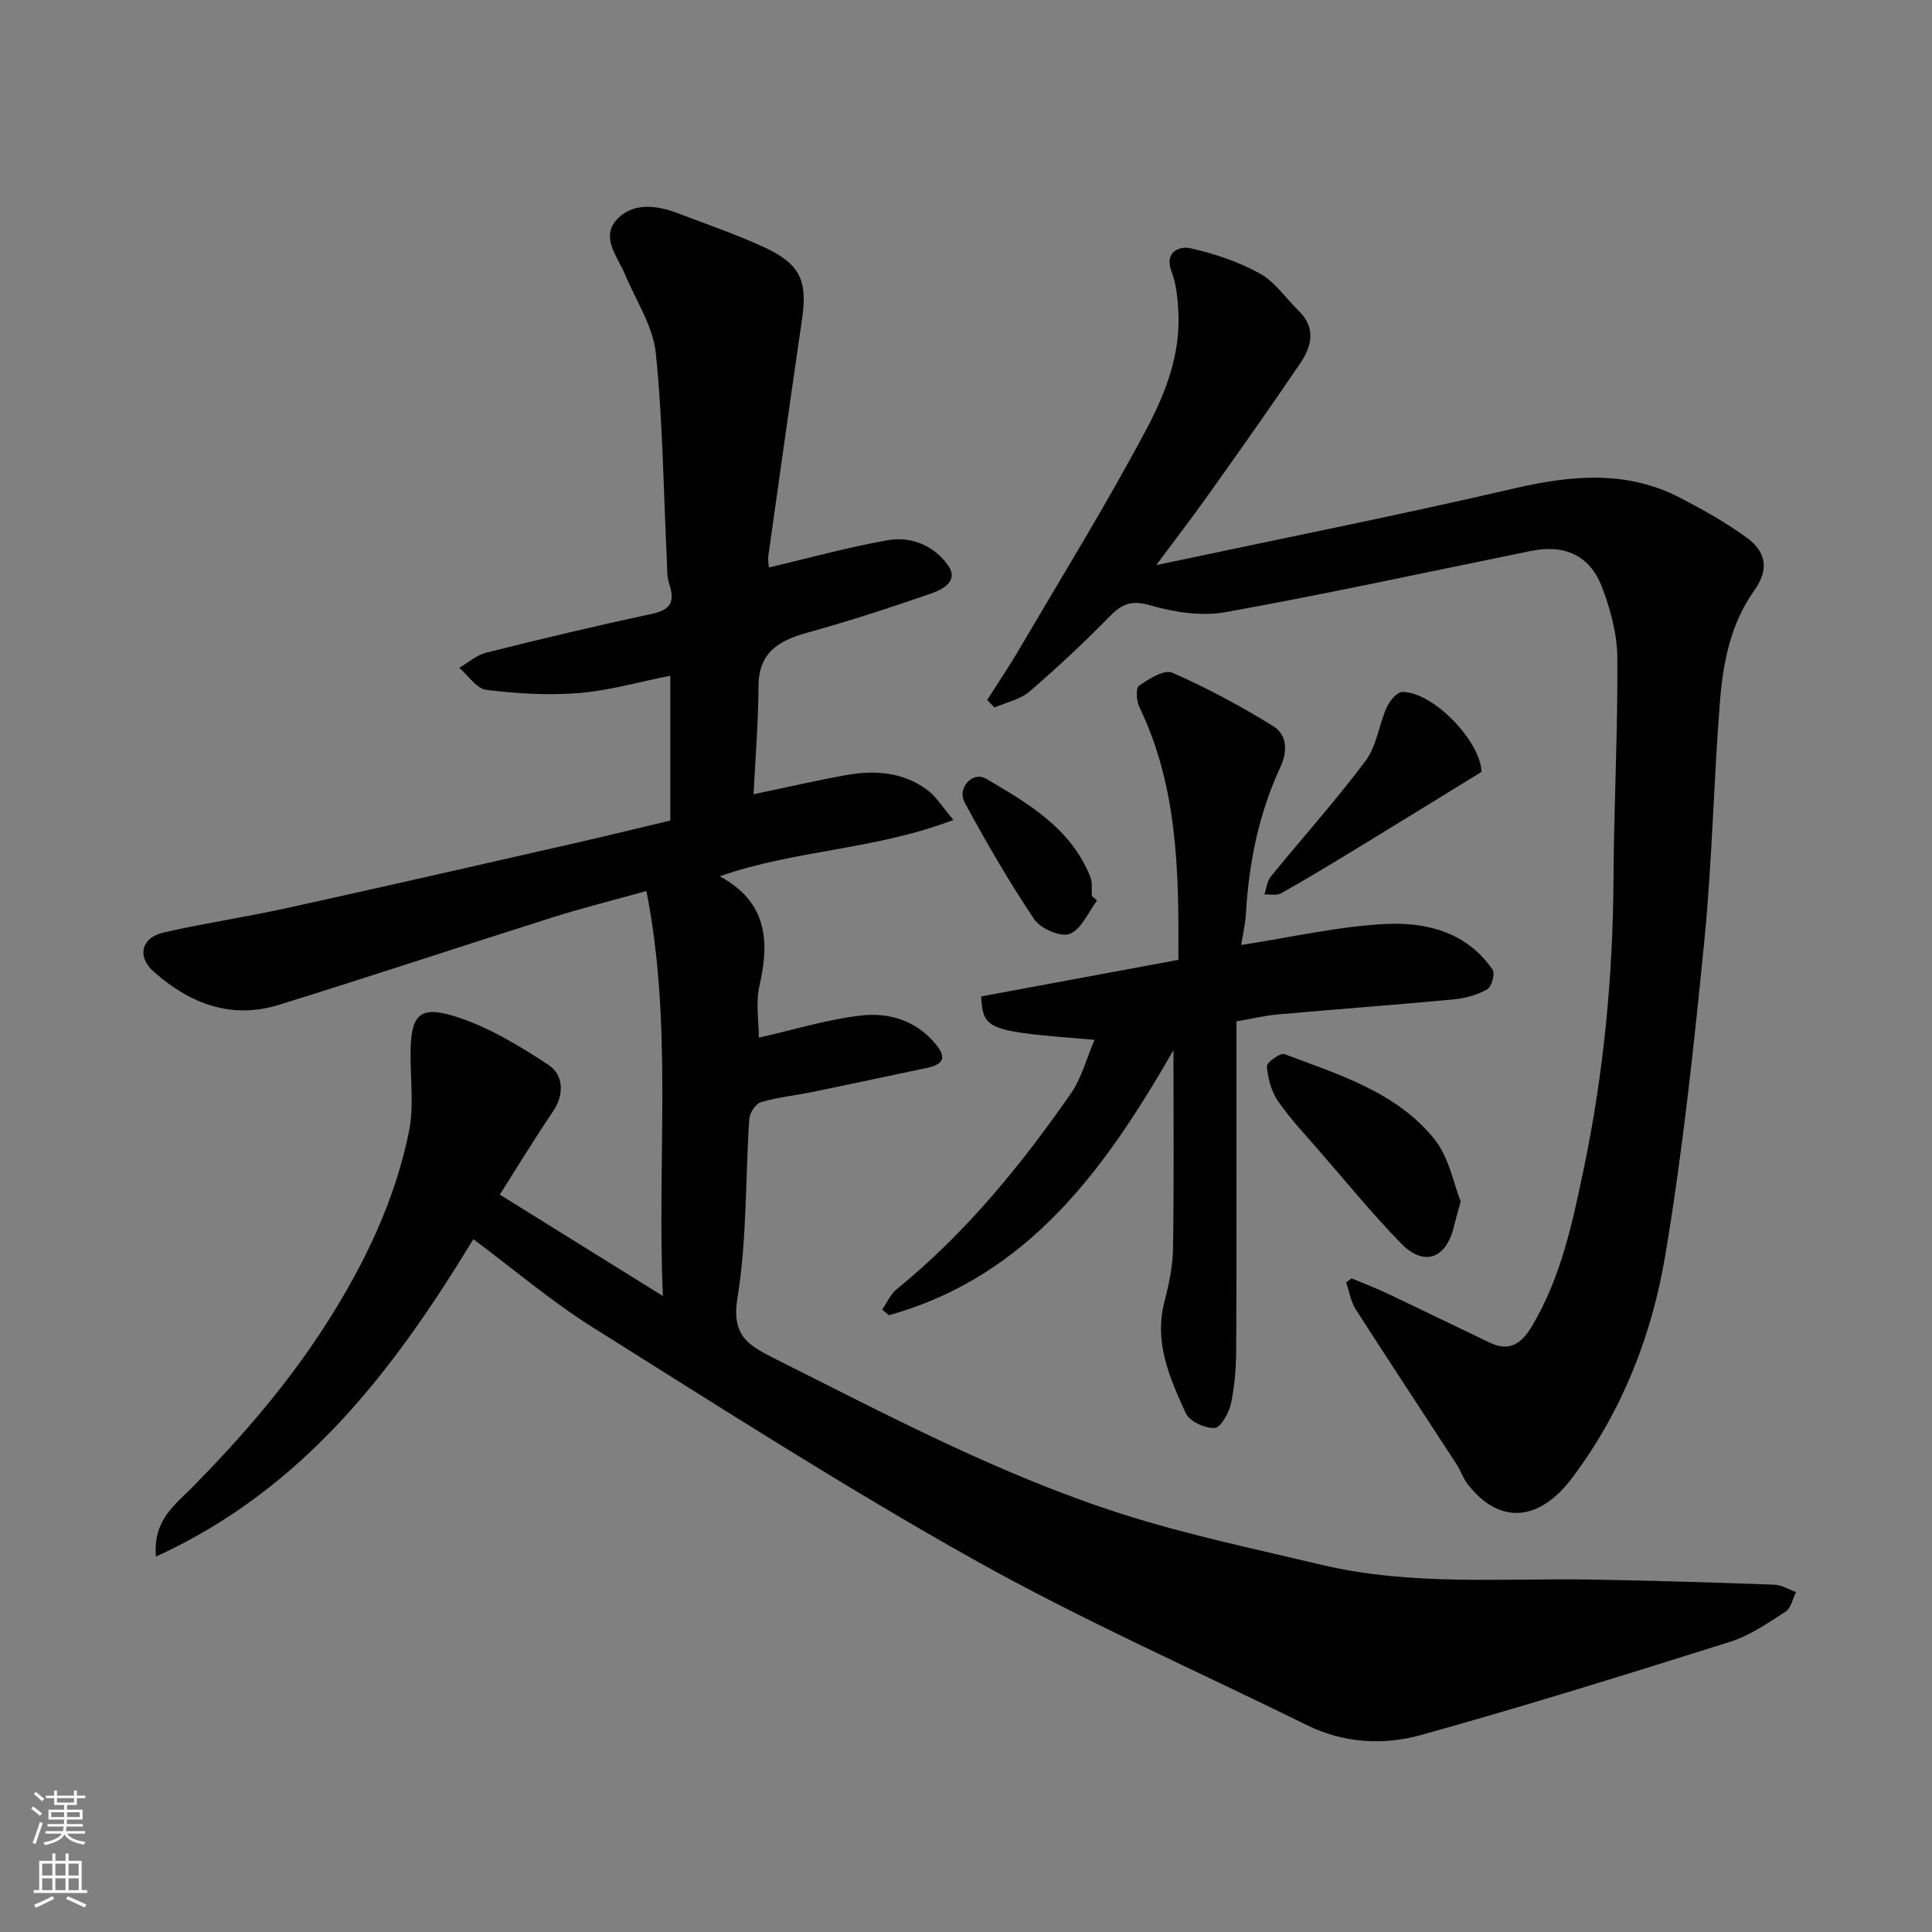 <svg enable-background="new 0 0 400 400" viewBox="0 0 400 400" xmlns="http://www.w3.org/2000/svg"><rect x="0" y="0" width="400" height="400" fill="#808080" stroke="none"/><g fill="#010000"><path d="m32.29 322.28c-.69-7.57 4.11-10.88 7.47-14.29 10.32-10.48 19.85-21.49 27.79-33.91 7.89-12.35 14.18-25.38 17.11-39.74 1.05-5.15.33-10.66.34-16.01.01-7.91 1.64-10.19 8.78-8.03 7 2.11 13.59 6.11 19.77 10.17 3.07 2.02 3.39 6.02.92 9.67-3.73 5.52-7.19 11.21-10.99 17.19 11.27 7.01 22.11 13.75 33.77 21-1.27-28.47 2.09-56.02-3.42-83.86-6.92 1.93-13.22 3.5-19.39 5.45-18.94 5.99-37.79 12.26-56.76 18.14-9.83 3.04-18.42-.32-25.8-6.83-3.62-3.19-2.63-7.11 2.01-8.17 8.41-1.92 16.97-3.18 25.39-5.03 19.88-4.37 39.72-8.91 59.56-13.42 6.65-1.51 13.27-3.14 19.94-4.73 0-10.08 0-19.85 0-29.98-6.51 1.29-12.68 3.08-18.94 3.59-6.34.51-12.83.11-19.15-.66-2.02-.25-3.75-2.97-5.61-4.56 1.85-1.07 3.58-2.64 5.57-3.14 11.36-2.84 22.76-5.57 34.22-8.01 3.86-.82 4.93-2.4 3.72-6.09-.55-1.68-.46-3.58-.54-5.39-.69-14.2-.82-28.46-2.28-42.58-.58-5.55-4.09-10.8-6.33-16.16-1.52-3.64-4.98-7.58-1.96-11.18 3.22-3.83 8.26-3.33 12.83-1.58 5.92 2.26 11.94 4.32 17.69 6.95 7.67 3.51 9.23 6.98 8.05 15.02-2.39 16.33-4.68 32.67-6.98 49.02-.11.8.07 1.63.11 2.36 8.33-1.95 16.43-4.21 24.67-5.65 4.79-.84 9.49 1.12 12.35 5.09 2.48 3.44-1.1 5.14-3.54 5.99-8.44 2.93-16.95 5.69-25.56 8.08-5.89 1.63-10.03 4.08-10.06 11.06-.04 7.42-.65 14.84-1.02 22.38 6.56-1.37 12.86-2.83 19.21-3.97 5.96-1.07 11.83-.63 16.85 3.16 1.78 1.34 3 3.41 5.31 6.12-16.22 6.24-32.72 6.17-48.38 11.68 9.73 5.23 10.39 13.26 8.24 22.6-.83 3.59-.14 7.54-.14 10.81 7.09-1.6 13.96-3.73 20.99-4.57 5.74-.69 11.35.86 15.47 5.72 2.35 2.77 2.01 4.34-1.59 5.09-7.8 1.64-15.59 3.32-23.4 4.93-3.67.75-7.44 1.14-11.03 2.18-1.08.31-2.34 2.22-2.42 3.47-.83 12.36-.46 24.89-2.45 37.04-1.3 7.96 2.33 9.88 7.95 12.7 23.36 11.72 46.5 23.99 71.46 31.99 13.6 4.36 27.67 7.29 41.59 10.6 18.59 4.41 37.54 2.71 56.37 3.05 12.44.22 24.87.6 37.3 1.05 1.52.05 3 1 4.5 1.53-.7 1.38-1.04 3.33-2.16 4.05-3.67 2.37-7.42 4.97-11.52 6.26-21.25 6.69-42.53 13.32-63.99 19.29-7.78 2.17-15.99 1.69-23.59-2.05-23.02-11.34-46.57-21.73-68.92-34.25-26.87-15.05-52.83-31.72-78.94-48.1-8.55-5.36-16.3-11.98-24.73-18.26-16.52 27.17-35.1 51.71-65.71 65.72z"/><path d="m204.39 144.91c2.2-3.46 4.5-6.86 6.58-10.4 8.91-15.19 18.19-30.2 26.44-45.75 3.92-7.38 7.06-15.52 6.55-24.32-.16-2.75-.41-5.64-1.39-8.17-1.63-4.21 1.76-5.34 3.79-4.89 5 1.09 10.03 2.8 14.5 5.26 3.15 1.74 5.38 5.14 8.06 7.76 3.56 3.47 2.68 7.26.35 10.71-6.22 9.19-12.64 18.25-19.07 27.3-3.18 4.48-6.53 8.83-10.81 14.59 25.6-5.44 49.86-10.25 73.94-15.84 11.91-2.76 23.37-3.89 34.56 1.92 4.76 2.47 9.49 5.13 13.82 8.29 4.1 2.99 4.47 6.7 1.55 10.79-4.95 6.94-6.52 14.96-7.16 23.08-1.31 16.44-1.6 32.97-3.22 49.38-2.17 21.83-4.48 43.7-8.11 65.32-2.79 16.61-8.96 32.34-19.28 46.05-6.91 9.18-15.13 9.67-21.62 1.29-.99-1.27-1.5-2.9-2.39-4.26-6.93-10.66-13.95-21.26-20.81-31.97-1.03-1.61-1.33-3.68-1.96-5.54.37-.28.74-.56 1.11-.84 2.49 1.05 5.03 2 7.47 3.16 7.07 3.35 14.1 6.79 21.16 10.16 4.15 1.98 6.63.11 8.76-3.48 6.04-10.16 8.39-21.51 10.75-32.82 4.1-19.69 5.98-39.61 6.1-59.74.09-15.26.9-30.53.79-45.79-.04-4.91-1.42-10.04-3.2-14.67-2.53-6.56-7.77-8.83-14.69-7.42-21.07 4.28-42.08 8.86-63.23 12.67-4.98.9-10.62.01-15.57-1.41-3.81-1.09-5.78-.39-8.34 2.22-5.33 5.44-10.9 10.66-16.67 15.62-1.94 1.66-4.81 2.24-7.26 3.31-.51-.52-1.01-1.05-1.5-1.57z"/><path d="m242.95 217.43c-13.8 23.98-29.71 46.73-58.91 54.87-.47-.39-.93-.78-1.4-1.17.99-1.42 1.72-3.16 3.01-4.21 14.2-11.54 25.65-25.55 36.02-40.46 2.27-3.26 3.3-7.37 4.95-11.18-22.4-1.78-23.03-2.02-23.49-8.98 13.51-2.5 27.07-5.02 40.84-7.57.11-18.15-.09-35.83-8.1-52.39-.6-1.25-.74-3.91-.05-4.38 2.05-1.39 5.23-3.41 6.88-2.69 7.23 3.18 14.26 6.94 20.97 11.12 2.72 1.7 3 5.04 1.42 8.43-4.45 9.59-6.54 19.78-7.13 30.32-.12 2.18-.65 4.34-.99 6.51 10.39-1.59 20.15-3.87 30-4.35 8.41-.41 16.77 1.73 22.06 9.47.54.8-.21 3.55-1.12 4.06-2.05 1.16-4.54 1.86-6.92 2.08-12.12 1.14-24.26 2.03-36.39 3.11-2.74.24-5.44.9-8.61 1.45v12.85c0 18.36.05 36.72-.05 55.08-.02 3.76-.3 7.59-1.09 11.25-.42 1.92-2.15 4.95-3.38 5-2.01.08-5.21-1.37-5.97-3.05-3.27-7.19-6.58-14.53-4.46-22.9.92-3.62 1.76-7.38 1.82-11.08.22-13.85.09-27.71.09-41.19z"/><path d="m302.42 248.74c-.73 2.69-1.11 3.94-1.41 5.2-1.57 6.68-6.19 8.37-10.96 3.47-5.97-6.13-11.39-12.79-17.01-19.25-2.9-3.35-5.98-6.59-8.47-10.23-1.37-2.01-2.07-4.7-2.28-7.15-.07-.79 2.8-2.86 3.65-2.54 11.23 4.25 23.12 7.81 31 17.56 3.07 3.78 4.01 9.29 5.48 12.94z"/><path d="m306.72 159.82c-8.85 5.43-17.4 10.72-25.99 15.95-5.12 3.12-10.26 6.24-15.49 9.18-.91.51-2.3.18-3.46.24.42-1.25.54-2.74 1.32-3.7 6.52-8.01 13.45-15.71 19.63-23.97 2.29-3.06 2.75-7.43 4.37-11.06.6-1.34 2.14-3.2 3.25-3.2 6.59.03 16.31 10.49 16.37 16.56z"/><path d="m227.14 186.43c-1.84 2.43-3.24 5.96-5.66 6.92-1.84.73-6.05-1.09-7.35-3.02-5.23-7.78-9.94-15.93-14.4-24.18-1.63-3.01 1.64-6.56 4.44-4.92 8.69 5.1 17.57 10.25 21.58 20.35.46 1.17.22 2.62.3 3.94.37.31.73.61 1.09.91z"/></g><path d="m6.44 374.46.42-.45c.65.47 1.27.95 1.85 1.44l-.45.49c-.65-.56-1.25-1.06-1.82-1.48m.93 7.33-.63-.26c.55-1.36 1.05-2.8 1.52-4.33.19.1.38.19.59.27-.46 1.29-.95 2.73-1.48 4.32m-.38-10.38.44-.42c.43.34 1.01.82 1.74 1.44l-.49.49c-.53-.51-1.09-1.01-1.69-1.51m2.5.35h1.72v-1.04h.59v1.04h3.52v-1.04h.59v1.04h1.75v.53h-1.75v1.42h-2.03v.97h3.22v2.03h-3.24c0 .35-.01.66-.03.93h3.32v.53h-3.37c-.03.27-.08.58-.15.94h3.96v.53h-3.71c.67.92 1.93 1.48 3.79 1.68-.13.24-.23.44-.29.59-2.13-.38-3.48-1.08-4.04-2.12-.43.97-1.77 1.72-4.03 2.23-.09-.19-.2-.37-.33-.55 2.1-.42 3.37-1.03 3.81-1.83h-3.36v-.53h3.58c.08-.29.13-.61.16-.94h-3.33v-.53h3.39c.02-.27.04-.58.04-.93h-3.23v-2.03h3.25v-.97h-2.07v-1.42h-1.73zm1.12 3.44v1h2.65c.01-.3.02-.44.01-.4v-.25-.35zm1.19-2h3.52v-.91h-3.52zm4.71 2h-2.63v.59c0 .15-.01.28-.01.4h2.64z" fill="#fafbfa"/><path d="m13.56 383.74h.63v1.52h2.72v6.07h1.13v.6h-11.06v-.6h1.13v-6.07h2.73v-1.52h.63v1.52h2.1v-1.52zm-2.69 8.83.38.56c-1.24.63-2.53 1.25-3.85 1.85-.1-.21-.21-.42-.34-.63 1.36-.55 2.63-1.15 3.81-1.78m-2.13-4.27h2.1v-2.45h-2.1zm0 3.04h2.1v-2.46h-2.1zm2.72-3.04h2.1v-2.45h-2.1zm0 3.04h2.1v-2.46h-2.1zm6.07 3.6c-1.41-.71-2.7-1.3-3.86-1.78l.35-.56c1.45.62 2.75 1.19 3.88 1.72zm-1.25-9.09h-2.1v2.45h2.1zm-2.09 5.49h2.1v-2.46h-2.1z" fill="#fafbfa"/></svg>
